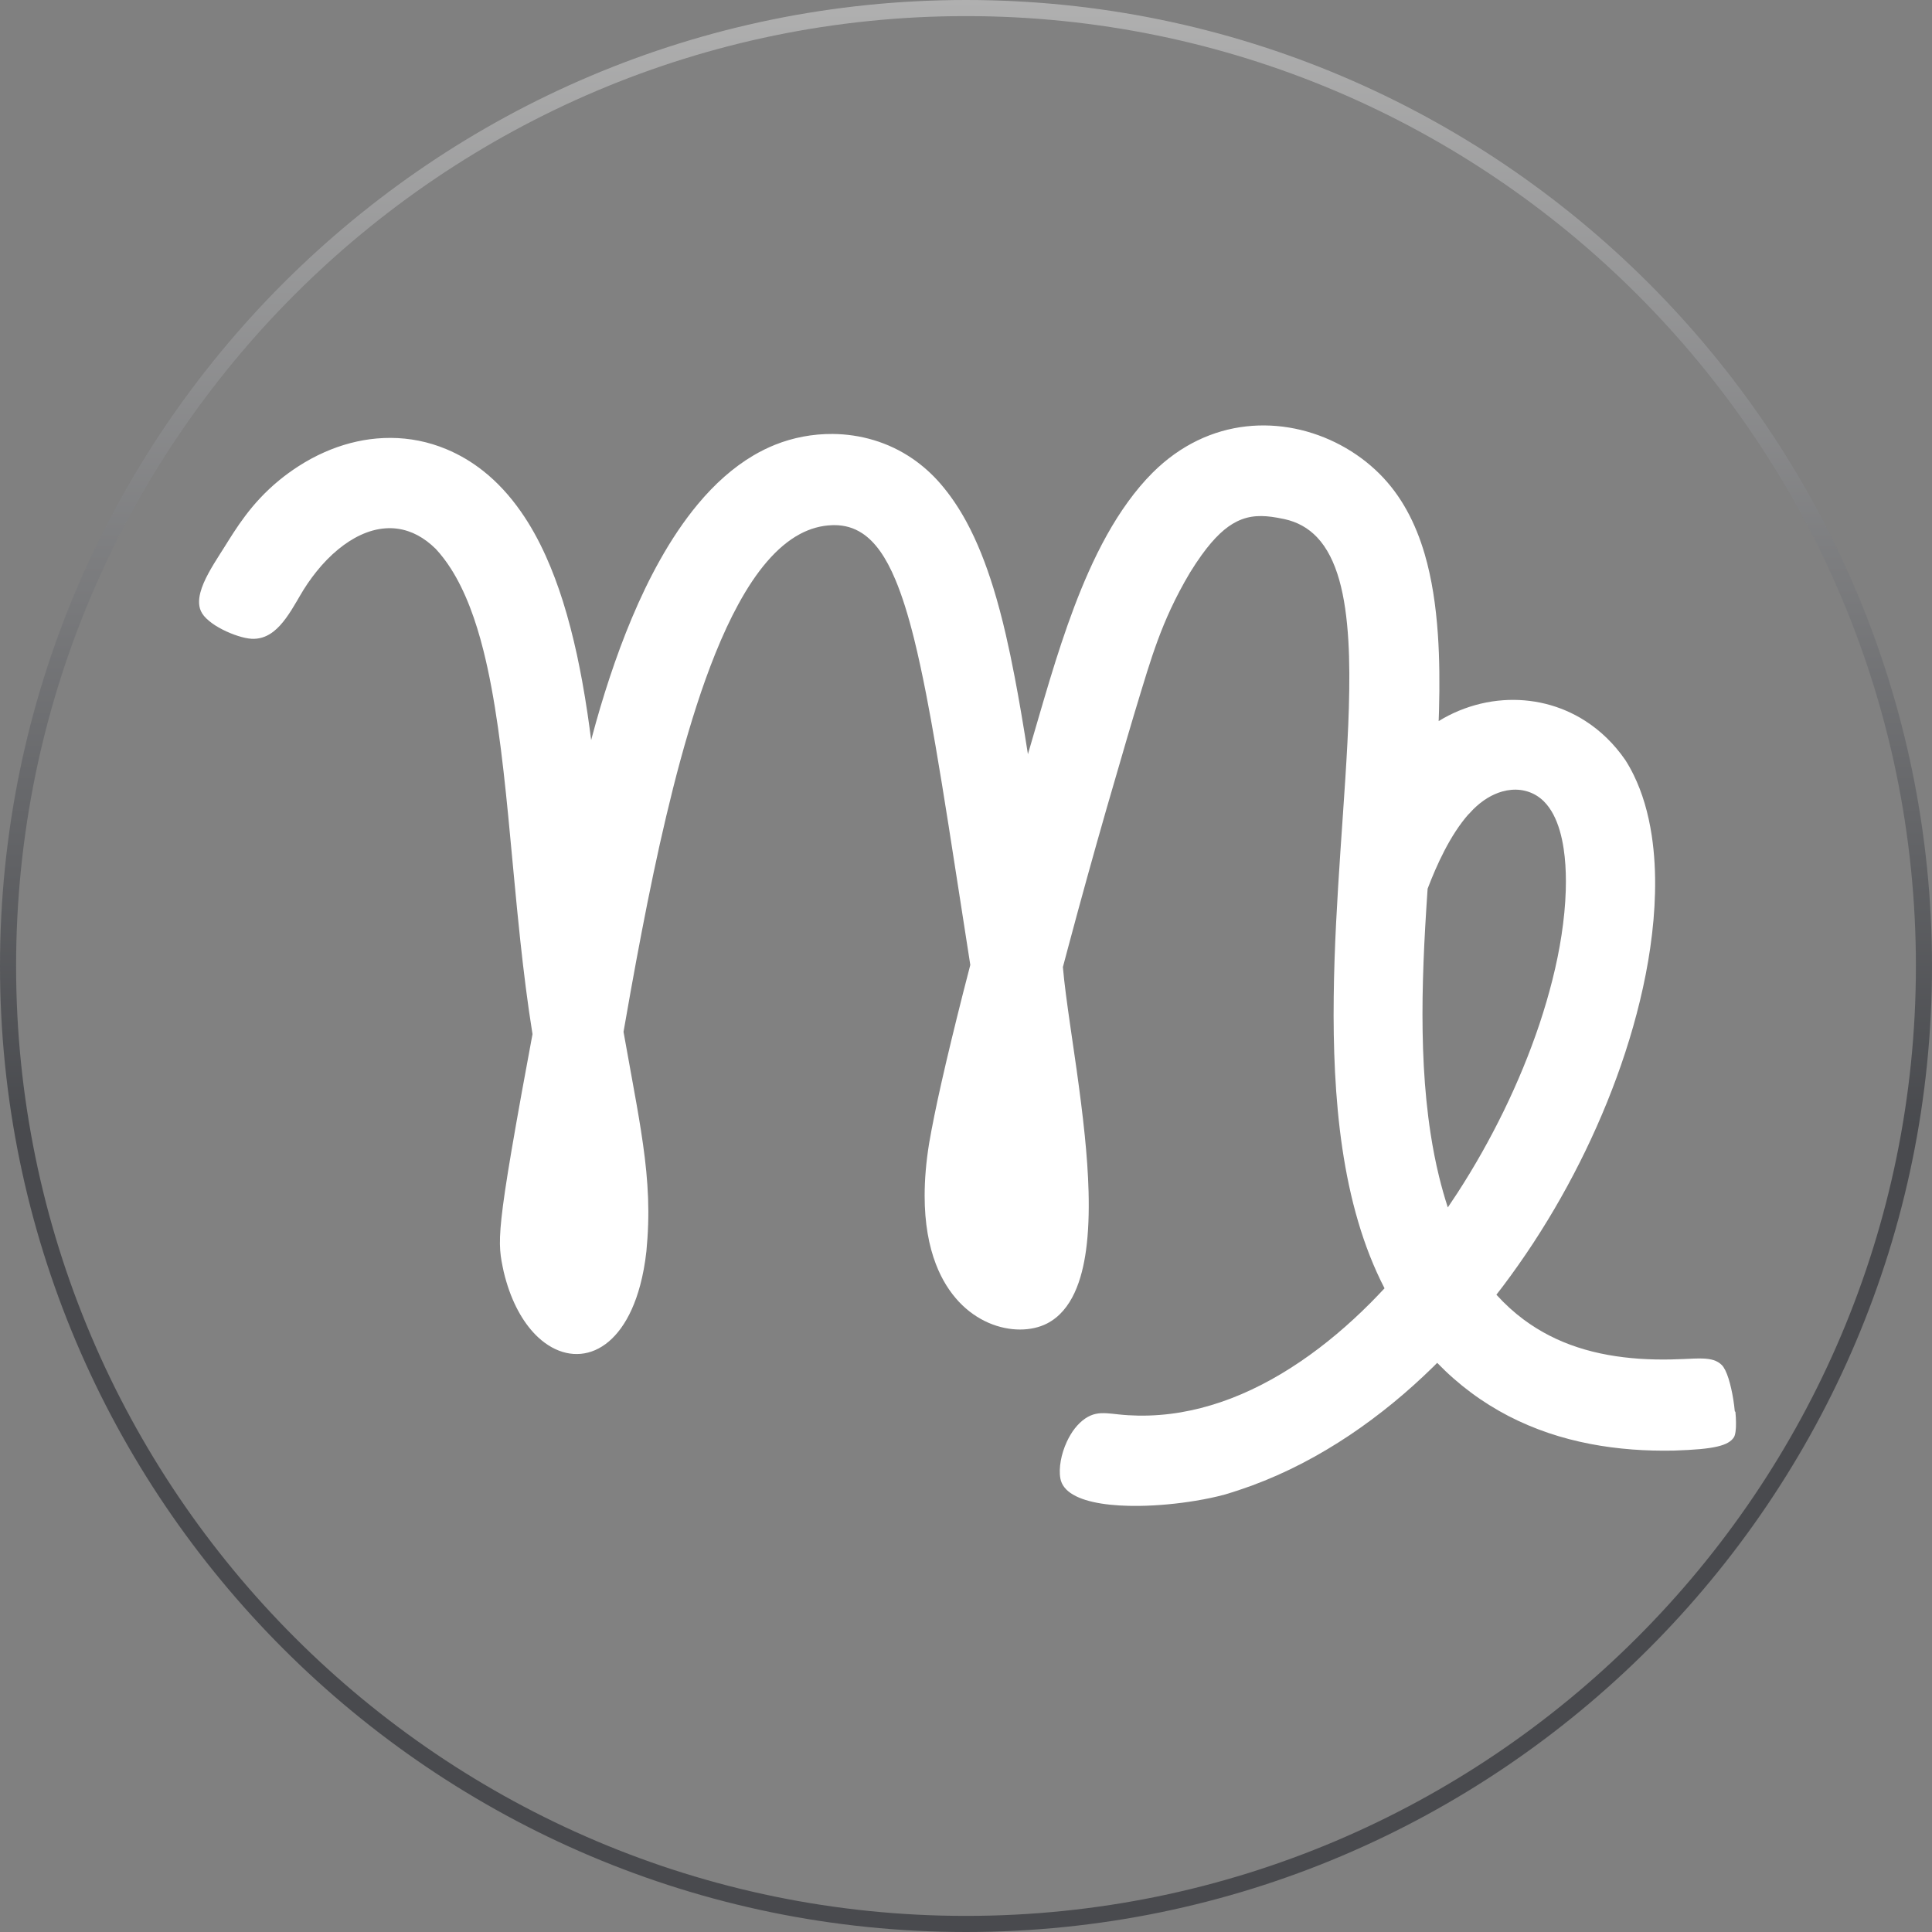<svg width="120" height="120" viewBox="0 0 120 120" fill="none" xmlns="http://www.w3.org/2000/svg">
<rect x="0" y="0" width="120" height="120" fill="#808080" stroke="none"/>
<path d="M120 59.999C120 93.084 93.084 120 59.999 120C26.914 120 0 93.084 0 59.999C0 26.914 26.916 0 59.999 0C93.082 0 120 26.916 120 59.999Z" fill="white" fill-opacity="0.01"/>
<path d="M119.5 59.999C119.5 92.808 92.808 119.5 59.999 119.5C27.19 119.5 0.5 92.808 0.5 59.999C0.5 27.19 27.192 0.5 59.999 0.5C92.805 0.5 119.5 27.192 119.5 59.999Z" stroke="url(#paint0_linear_3668_2461)" stroke-opacity="0.5"/>
<path d="M107.751 87.662C107.729 87.42 107.698 87.168 107.657 86.918C107.62 86.688 107.577 86.457 107.526 86.239C107.477 86.019 107.421 85.81 107.361 85.621C107.3 85.432 107.235 85.26 107.165 85.119C107.094 84.976 107.021 84.862 106.946 84.787C106.653 84.494 106.27 84.397 105.749 84.38C105.422 84.37 105.041 84.389 104.592 84.411C104.321 84.423 104.052 84.433 103.785 84.438C103.118 84.45 102.464 84.438 101.824 84.394C101.16 84.348 100.512 84.271 99.882 84.157C99.235 84.04 98.607 83.885 97.999 83.686C97.388 83.488 96.799 83.243 96.231 82.952C95.678 82.668 95.145 82.338 94.634 81.958C94.037 81.514 93.475 81.003 92.944 80.416C93.08 80.242 93.216 80.067 93.349 79.89C94.011 79.012 94.641 78.113 95.242 77.197C95.843 76.275 96.415 75.34 96.951 74.389C97.494 73.429 98.003 72.457 98.476 71.48C98.959 70.481 99.404 69.478 99.812 68.474C100.231 67.439 100.612 66.404 100.946 65.376C101.298 64.3 101.601 63.233 101.855 62.181C102.127 61.059 102.343 59.956 102.498 58.882C102.67 57.703 102.769 56.559 102.796 55.461C102.828 54.205 102.76 53.01 102.592 51.895C102.381 50.503 102.011 49.238 101.472 48.137C101.315 47.815 101.143 47.507 100.956 47.214C100.248 46.186 99.4 45.379 98.471 44.782C96.915 43.781 95.128 43.369 93.373 43.492C92.43 43.558 91.497 43.781 90.612 44.147C90.18 44.326 89.761 44.54 89.358 44.789C89.366 44.571 89.375 44.353 89.38 44.137C89.424 42.491 89.412 40.908 89.31 39.41C89.186 37.611 88.934 35.936 88.491 34.419C87.918 32.462 87.029 30.775 85.693 29.439C85.686 29.432 85.681 29.427 85.674 29.42C84.28 28.033 82.428 27.027 80.425 26.622C78.459 26.225 76.345 26.404 74.367 27.364C73.397 27.834 72.459 28.494 71.586 29.364C71.043 29.907 70.541 30.508 70.074 31.151C69.123 32.457 68.316 33.946 67.611 35.529C66.975 36.954 66.423 38.452 65.923 39.956C65.431 41.434 64.995 42.913 64.58 44.329C64.401 44.945 64.224 45.551 64.052 46.137C63.986 46.358 63.919 46.596 63.846 46.843C63.708 45.96 63.567 45.1 63.424 44.261C63.295 43.507 63.164 42.775 63.026 42.06C62.852 41.141 62.665 40.254 62.469 39.403C62.234 38.389 61.979 37.425 61.698 36.513C61.23 35.003 60.689 33.633 60.035 32.423C59.552 31.531 59.007 30.726 58.389 30.016C57.867 29.417 57.298 28.916 56.697 28.501C55.162 27.444 53.417 26.969 51.715 26.954C50.469 26.945 49.247 27.182 48.146 27.623C47.686 27.808 47.24 28.028 46.811 28.28C45.533 29.032 44.379 30.072 43.342 31.318C42.481 32.353 41.698 33.526 40.988 34.794C40.348 35.934 39.768 37.148 39.242 38.399C38.738 39.597 38.285 40.828 37.875 42.065C37.463 43.303 37.097 44.549 36.772 45.764C36.752 45.832 36.735 45.9 36.718 45.97C36.718 45.968 36.718 45.965 36.718 45.963C36.648 45.425 36.575 44.884 36.495 44.343C36.394 43.667 36.285 42.988 36.161 42.314C36.059 41.761 35.95 41.211 35.834 40.668C35.586 39.534 35.3 38.419 34.963 37.347C34.655 36.372 34.304 35.432 33.904 34.542C33.453 33.541 32.937 32.608 32.343 31.762C31.669 30.799 30.898 29.951 30.011 29.25C29.317 28.702 28.556 28.244 27.715 27.895C27.439 27.781 27.16 27.679 26.881 27.594C25.734 27.243 24.561 27.134 23.402 27.235C22.297 27.332 21.203 27.623 20.161 28.084C19.603 28.329 19.063 28.622 18.539 28.959C18.103 29.24 17.71 29.529 17.351 29.822C16.457 30.554 15.778 31.316 15.228 32.048C14.699 32.748 14.289 33.422 13.914 34.019C13.831 34.149 13.746 34.283 13.659 34.419C13.172 35.187 12.643 36.04 12.445 36.804C12.321 37.284 12.326 37.73 12.554 38.096C12.619 38.203 12.706 38.307 12.811 38.409C12.915 38.511 13.036 38.61 13.167 38.707C13.298 38.804 13.443 38.894 13.596 38.981C13.746 39.068 13.906 39.148 14.066 39.221C14.224 39.294 14.384 39.359 14.541 39.417C14.699 39.475 14.854 39.524 15.005 39.565C15.155 39.606 15.295 39.636 15.429 39.655C15.56 39.674 15.681 39.684 15.785 39.679C16.251 39.665 16.643 39.495 16.997 39.218C17.545 38.789 17.994 38.099 18.452 37.313C18.505 37.221 18.558 37.129 18.612 37.037C18.927 36.486 19.281 35.968 19.662 35.495C20.078 34.976 20.529 34.513 21.005 34.123C21.451 33.757 21.916 33.454 22.394 33.233C22.898 32.998 23.417 32.852 23.938 32.816C24.406 32.782 24.876 32.836 25.341 32.991C25.737 33.121 26.129 33.328 26.512 33.614C26.699 33.754 26.883 33.914 27.067 34.094C27.402 34.455 27.71 34.86 27.994 35.301C28.449 36.011 28.845 36.823 29.191 37.718C29.509 38.545 29.785 39.439 30.025 40.397C30.396 41.871 30.687 43.485 30.932 45.199C31.181 46.947 31.383 48.799 31.569 50.705C31.814 53.209 32.037 55.808 32.314 58.399C32.525 60.363 32.767 62.324 33.075 64.232C32.828 65.555 32.609 66.743 32.415 67.812C32.156 69.24 31.943 70.455 31.766 71.492C31.441 73.403 31.247 74.717 31.145 75.677C30.951 77.492 31.087 78.043 31.286 78.991C31.337 79.204 31.39 79.408 31.451 79.609C31.904 81.143 32.612 82.309 33.434 83.071C35.591 85.063 38.578 84.263 39.763 79.827C39.931 79.197 40.064 78.496 40.149 77.718C40.175 77.446 40.197 77.182 40.214 76.918C40.292 75.759 40.285 74.678 40.209 73.587C40.137 72.499 39.996 71.398 39.809 70.203C39.652 69.201 39.46 68.128 39.242 66.937C39.082 66.06 38.91 65.117 38.728 64.089C38.876 63.24 39.026 62.382 39.181 61.524C39.4 60.312 39.623 59.095 39.858 57.88C40.093 56.661 40.335 55.446 40.588 54.246C40.84 53.049 41.102 51.866 41.378 50.707C41.657 49.526 41.948 48.368 42.253 47.248C42.573 46.074 42.908 44.94 43.257 43.856C43.63 42.7 44.023 41.604 44.437 40.578C44.888 39.463 45.363 38.435 45.868 37.514C46.423 36.498 47.009 35.616 47.635 34.889C48.277 34.142 48.959 33.56 49.683 33.172C50.319 32.833 50.985 32.642 51.688 32.62C51.734 32.62 51.778 32.617 51.824 32.617C52.469 32.617 53.041 32.785 53.555 33.124C54.362 33.655 55.029 34.605 55.615 36.006C56.035 37.005 56.415 38.229 56.779 39.691C57.031 40.709 57.276 41.844 57.521 43.095C57.715 44.091 57.909 45.16 58.105 46.305C58.367 47.825 58.634 49.475 58.917 51.267C59.327 53.863 59.768 56.751 60.267 59.934C60.117 60.518 59.967 61.1 59.819 61.674C59.315 63.665 58.847 65.587 58.462 67.301C58.146 68.709 57.887 69.977 57.708 71.022C57.516 72.21 57.431 73.289 57.431 74.271C57.431 75.977 57.693 77.381 58.129 78.516C58.871 80.448 60.11 81.602 61.4 82.162C62.721 82.736 64.093 82.685 65.026 82.208C66.614 81.395 67.208 79.432 67.453 77.672C67.606 76.561 67.647 75.32 67.613 74.016C67.584 72.891 67.497 71.72 67.378 70.54C67.24 69.175 67.06 67.8 66.876 66.481C66.743 65.531 66.605 64.612 66.481 63.745C66.28 62.351 66.105 61.09 66.018 60.067C66.132 59.636 66.246 59.211 66.357 58.794C66.755 57.306 67.135 55.902 67.523 54.506C67.914 53.095 68.309 51.691 68.733 50.215C69.121 48.865 69.533 47.449 69.984 45.914C70.127 45.432 70.272 44.94 70.423 44.431C70.716 43.468 70.978 42.583 71.245 41.735C71.671 40.382 72.11 39.126 72.719 37.817C73.058 37.088 73.448 36.343 73.918 35.556C74.168 35.153 74.406 34.792 74.638 34.472C75.429 33.376 76.129 32.734 76.823 32.392C77.632 31.989 78.428 31.994 79.339 32.157C79.477 32.181 79.618 32.21 79.761 32.239C80.59 32.416 81.261 32.801 81.8 33.366C82.425 34.023 82.874 34.928 83.186 36.031C83.489 37.107 83.664 38.372 83.749 39.793C83.824 41.073 83.824 42.479 83.78 43.98C83.739 45.359 83.659 46.819 83.562 48.336C83.47 49.774 83.363 51.265 83.261 52.787C83.162 54.271 83.065 55.783 82.988 57.313C82.912 58.838 82.857 60.375 82.84 61.909C82.82 63.475 82.842 65.039 82.92 66.579C83.002 68.188 83.145 69.774 83.373 71.313C83.606 72.886 83.926 74.414 84.355 75.868C84.784 77.33 85.325 78.719 85.996 80.019C85.71 80.324 85.421 80.627 85.131 80.92C84.447 81.606 83.744 82.254 83.024 82.86C82.289 83.478 81.535 84.052 80.764 84.574C79.979 85.107 79.177 85.587 78.36 86.006C77.528 86.433 76.682 86.797 75.824 87.088C75.004 87.366 74.173 87.58 73.337 87.723C72.462 87.871 71.577 87.941 70.685 87.926C70.282 87.919 69.877 87.895 69.472 87.851C69.206 87.822 68.971 87.793 68.752 87.781C68.265 87.752 67.865 87.798 67.409 88.103C67.291 88.183 67.177 88.275 67.068 88.38C66.959 88.484 66.857 88.598 66.76 88.722C66.663 88.845 66.573 88.976 66.491 89.117C66.408 89.255 66.331 89.4 66.263 89.548C66.173 89.74 66.098 89.936 66.035 90.135C65.972 90.334 65.921 90.532 65.887 90.729C65.853 90.925 65.831 91.117 65.826 91.301C65.822 91.485 65.831 91.66 65.86 91.82C65.933 92.246 66.217 92.579 66.648 92.833C67.545 93.362 69.085 93.553 70.745 93.534C71.918 93.519 73.15 93.4 74.255 93.216C74.915 93.107 75.528 92.978 76.057 92.833C76.624 92.668 77.186 92.481 77.742 92.278C78.818 91.88 79.87 91.415 80.893 90.882C81.897 90.36 82.876 89.778 83.826 89.143C84.755 88.52 85.659 87.846 86.534 87.129C87.392 86.426 88.222 85.677 89.022 84.894C89.104 84.814 89.184 84.731 89.266 84.649C89.933 85.337 90.634 85.951 91.368 86.496C92.11 87.049 92.886 87.531 93.688 87.948C94.491 88.363 95.322 88.714 96.18 89.005C97.019 89.289 97.882 89.512 98.767 89.684C99.623 89.849 100.5 89.963 101.392 90.031C102.226 90.094 103.077 90.115 103.94 90.099C103.972 90.099 104.001 90.099 104.032 90.096C105.237 90.055 106.086 89.985 106.67 89.846C107.208 89.72 107.526 89.536 107.695 89.272C107.742 89.199 107.775 89.078 107.797 88.925C107.819 88.772 107.829 88.586 107.826 88.375C107.826 88.166 107.812 87.934 107.79 87.691L107.751 87.662ZM91.223 50.571C91.315 50.467 91.409 50.365 91.506 50.268C92.076 49.699 92.697 49.335 93.303 49.163C94.086 48.942 94.849 49.041 95.468 49.434C95.62 49.531 95.766 49.648 95.899 49.781C96.127 50.009 96.319 50.283 96.481 50.588C96.803 51.197 97.004 51.936 97.121 52.712C97.223 53.381 97.261 54.077 97.261 54.743C97.261 54.935 97.259 55.129 97.252 55.323C97.225 56.203 97.135 57.124 96.99 58.077C96.852 58.981 96.663 59.912 96.423 60.862C96.195 61.769 95.923 62.695 95.611 63.631C95.308 64.532 94.968 65.442 94.592 66.353C94.226 67.24 93.826 68.13 93.395 69.015C92.971 69.883 92.517 70.748 92.035 71.602C91.557 72.448 91.053 73.281 90.522 74.101C90.328 74.401 90.127 74.7 89.926 74.996C89.722 74.365 89.54 73.723 89.38 73.068C89.169 72.203 88.997 71.32 88.859 70.423C88.648 69.056 88.512 67.652 88.435 66.229C88.36 64.816 88.34 63.381 88.36 61.936C88.382 60.491 88.44 59.034 88.522 57.58C88.566 56.785 88.619 55.992 88.672 55.199C89.218 53.769 90.057 51.88 91.218 50.566L91.223 50.571Z" fill="white"/>
<defs>
<linearGradient id="paint0_linear_3668_2461" x1="60" y1="0" x2="60" y2="120" gradientUnits="userSpaceOnUse">
<stop stop-color="#E0E0E0"/>
<stop offset="0.583" stop-color="#11141C"/>
</linearGradient>
</defs>
</svg>
